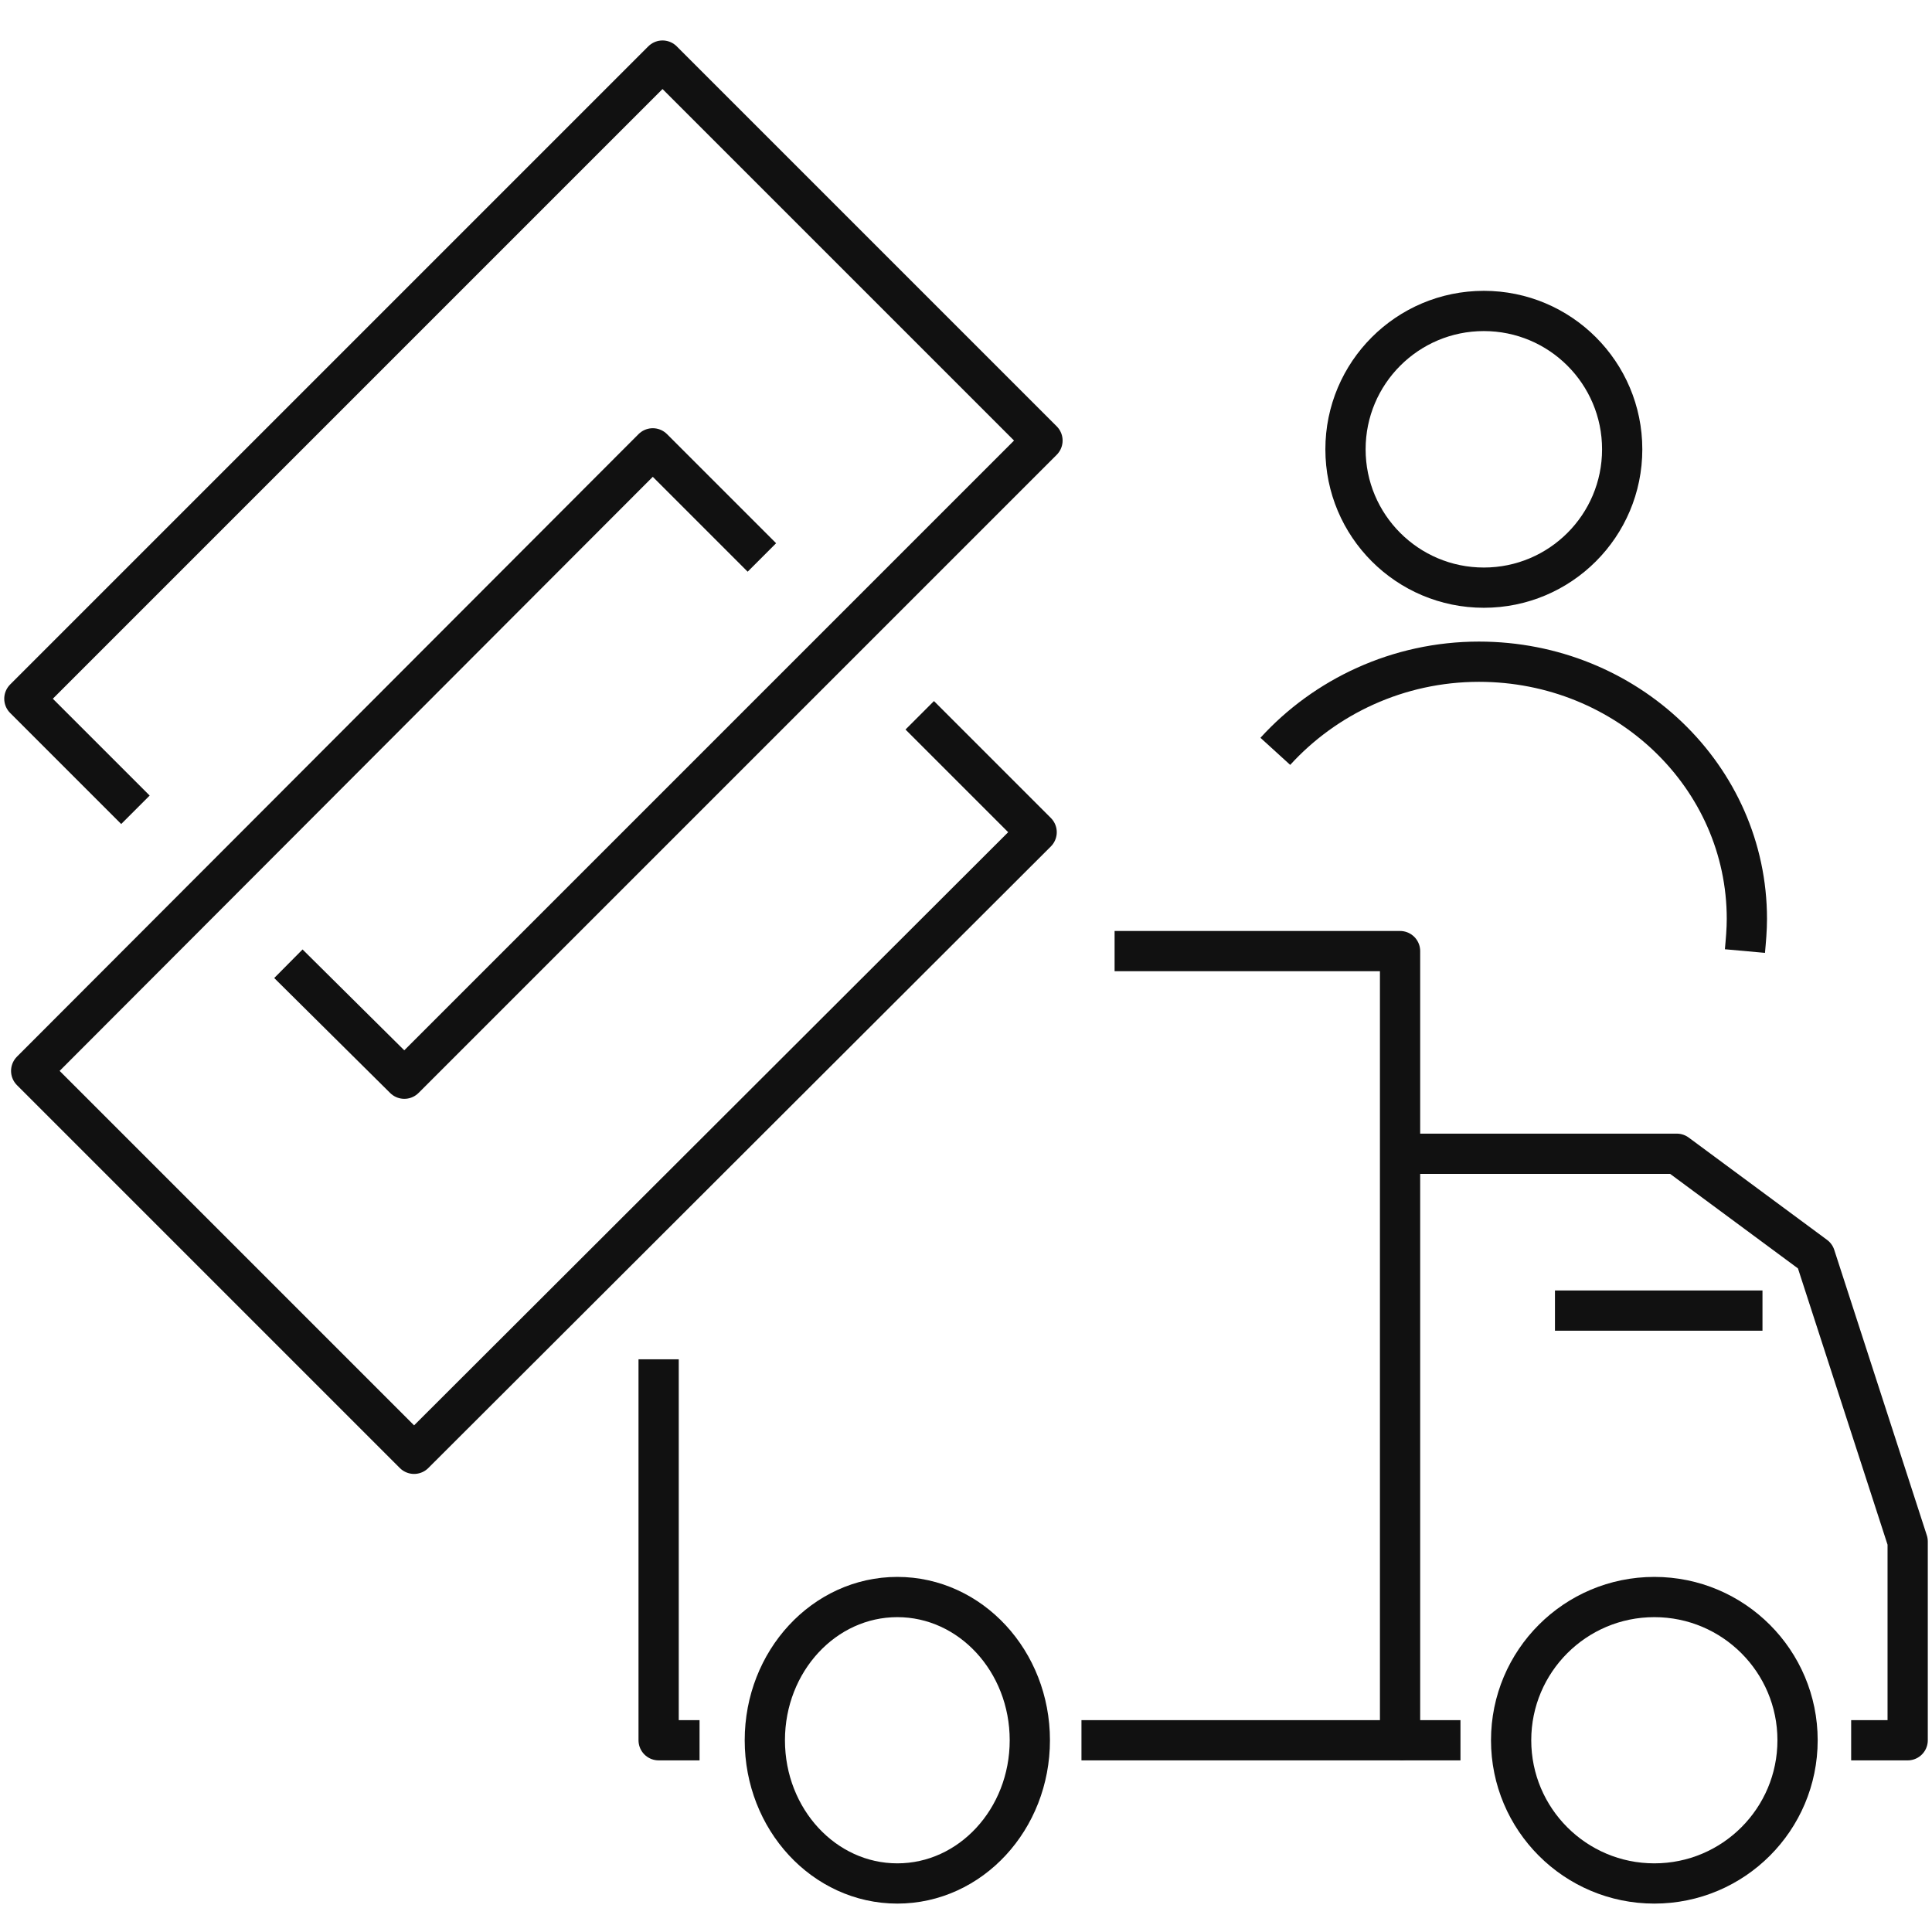 <?xml version="1.0" encoding="UTF-8"?> <svg xmlns="http://www.w3.org/2000/svg" width="160" height="160" viewBox="0 0 160 160" fill="none"><g clip-path="url(#clip0_16_2466)"><path d="M54.545 112.572V144.12H57.934" stroke="#111111" stroke-width="3.333" stroke-linejoin="round"></path><path d="M89.562 144.121H115.947V78.766H92.306" stroke="#111111" stroke-width="3.333" stroke-linejoin="round"></path><path d="M74.313 155.981C80.374 155.981 85.286 150.671 85.286 144.12C85.286 137.57 80.374 132.259 74.313 132.259C68.253 132.259 63.34 137.57 63.34 144.12C63.34 150.671 68.253 155.981 74.313 155.981Z" stroke="#111111" stroke-width="3.333" stroke-linejoin="round"></path><path d="M137.005 155.981C143.556 155.981 148.866 150.671 148.866 144.12C148.866 137.57 143.556 132.259 137.005 132.259C130.455 132.259 125.145 137.57 125.145 144.12C125.145 150.671 130.455 155.981 137.005 155.981Z" stroke="#111111" stroke-width="3.333" stroke-linejoin="round"></path><path d="M153.305 144.121H157.985V127.662L150.319 104.021L138.862 95.549H115.947" stroke="#111111" stroke-width="3.333" stroke-linejoin="round"></path><path d="M115.947 144.122H120.95" stroke="#111111" stroke-width="3.333" stroke-linejoin="round"></path><path d="M63.096 46.167L54.06 37.13L2.582 88.688L34.292 120.398L85.85 68.92L76.168 59.238" stroke="#111111" stroke-width="3.333" stroke-linejoin="round"></path><path d="M11.216 67.064L2.018 57.866L54.867 5.017L86.334 36.485L33.485 89.334L23.883 79.813" stroke="#111111" stroke-width="3.333" stroke-linejoin="round"></path><path d="M128.775 108.538H145.961" stroke="#111111" stroke-width="3.333" stroke-linejoin="round"></path><path d="M122.885 48.667C129.213 48.667 134.343 43.537 134.343 37.209C134.343 30.882 129.213 25.752 122.885 25.752C116.557 25.752 111.428 30.882 111.428 37.209C111.428 43.537 116.557 48.667 122.885 48.667Z" stroke="#111111" stroke-width="3.333" stroke-linejoin="round"></path><path d="M144.508 78.763C144.588 77.876 144.669 76.988 144.669 76.101C144.669 64.32 134.745 54.8 122.481 54.8C115.784 54.8 109.732 57.704 105.617 62.223" stroke="#111111" stroke-width="3.333" stroke-linejoin="round"></path></g><defs><clipPath id="clip0_16_2466"><rect width="160" height="154.917" fill="white" transform="translate(0 3)"></rect></clipPath></defs></svg> 